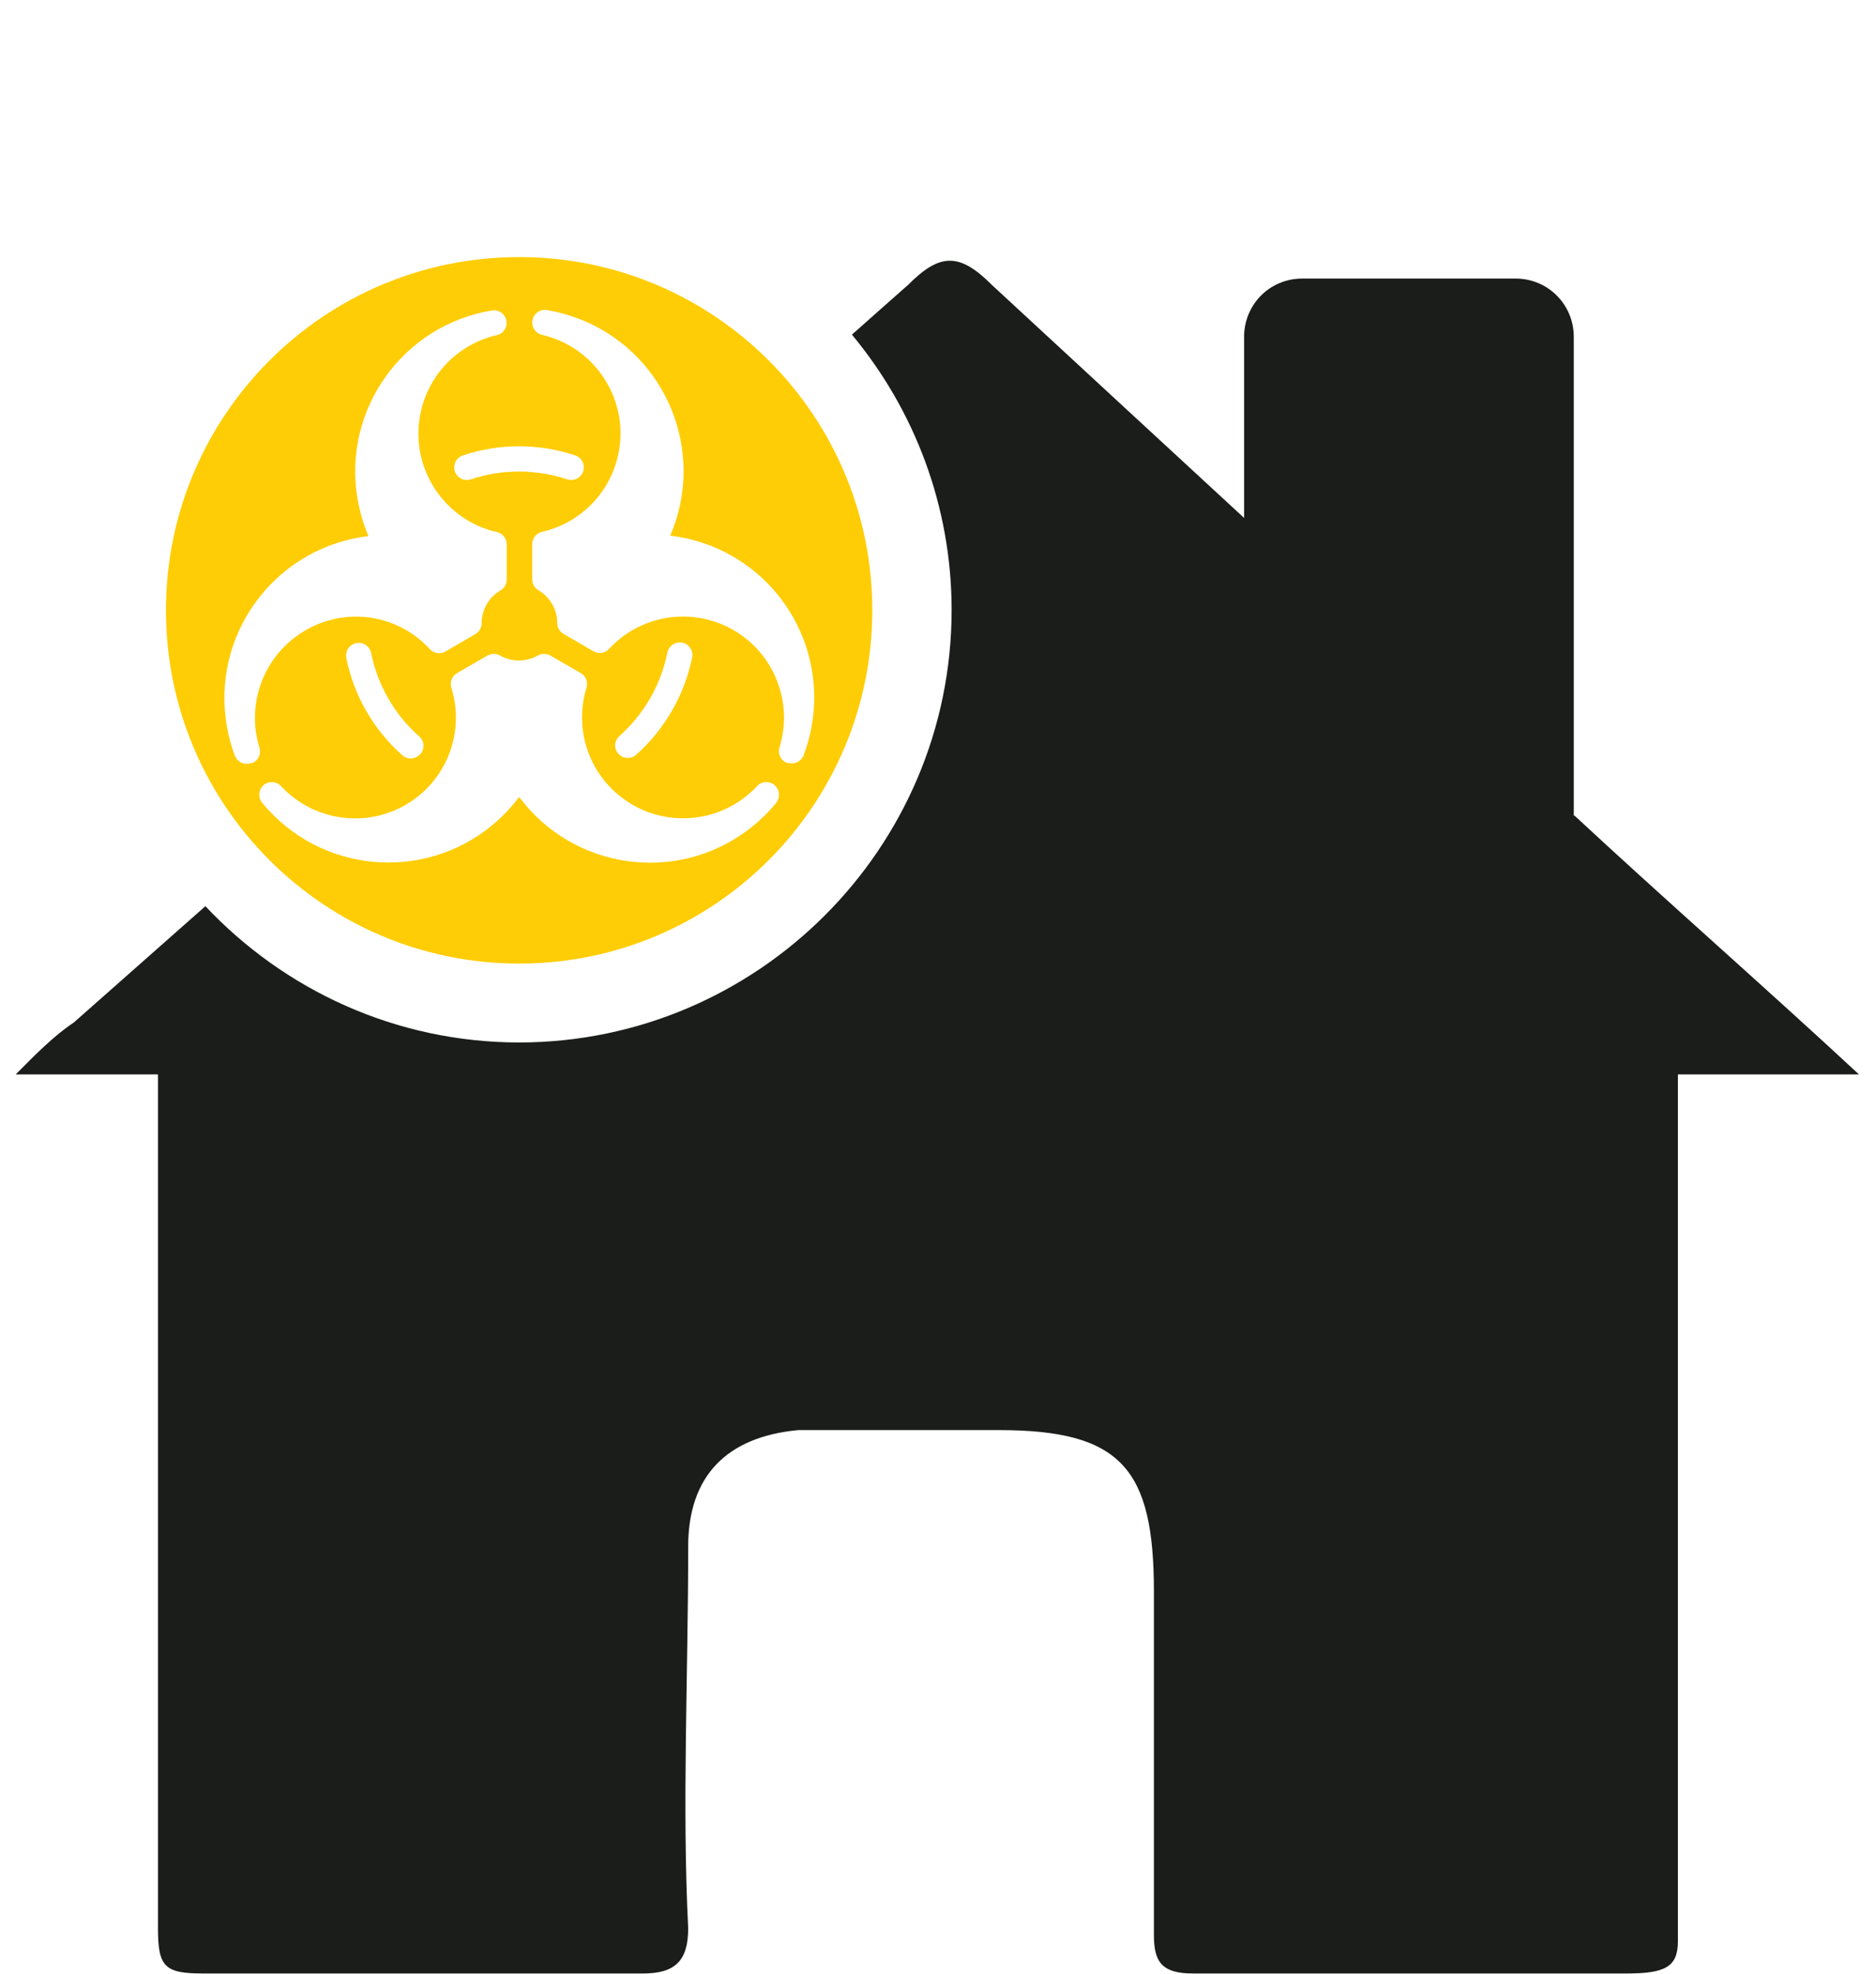 <?xml version="1.0" encoding="UTF-8"?>
<svg id="Layer_1" data-name="Layer 1" xmlns="http://www.w3.org/2000/svg" viewBox="0 0 84.67 89.06">
  <defs>
    <style>
      .cls-1 {
        fill: #1a1d1a;
        fill-rule: evenodd;
      }

      .cls-1, .cls-2 {
        stroke-width: 0px;
      }

      .cls-2 {
        fill: #ffcd05;
      }
    </style>
  </defs>
  <path class="cls-1" d="M71.03,36.8V15.2c0-1.46-1.17-2.63-2.62-2.63h-9.64c-1.46,0-2.62,1.17-2.62,2.63v8.17c-3.79-3.5-7.59-7-11.38-10.51-1.46-1.46-2.34-1.46-3.79,0-.85.75-1.69,1.49-2.53,2.24,2.81,3.38,4.5,7.72,4.5,12.44-.01,10.74-8.76,19.48-19.5,19.5-5.59,0-10.62-2.37-14.18-6.15-1.98,1.75-3.96,3.5-5.94,5.25-.88.58-1.75,1.46-2.62,2.34h6.42v38.53c0,1.75.3,2.04,2.05,2.04h19.84c1.46,0,2.04-.58,2.04-2.04-.28-5.55,0-11.38,0-17.22,0-3.21,1.76-4.96,4.97-5.26h9.05c5.54,0,7,1.75,7,7.3v15.47c0,1.17.3,1.75,1.76,1.75h19.56c1.75,0,2.33-.29,2.33-1.46v-39.11h8.17c-4.09-3.8-8.75-7.88-12.84-11.68Z"/>
  <path class="cls-2" d="M23.43,11.6c-8.8,0-15.94,7.14-15.94,15.94s7.14,15.94,15.94,15.94c8.8,0,15.93-7.14,15.94-15.94,0-8.8-7.14-15.94-15.94-15.94ZM25.96,20.55c.3.1.46.42.36.72s-.42.46-.72.36c0,0,0,0,0,0-1.41-.47-2.94-.47-4.35,0-.3.1-.62-.06-.72-.36-.1-.3.06-.62.36-.72,0,0,0,0,0,0,1.65-.55,3.43-.55,5.07,0ZM11.33,34.43c-.29.11-.62-.04-.73-.33-.21-.56-.35-1.14-.42-1.73-.48-4.04,2.41-7.7,6.45-8.18-.24-.55-.4-1.13-.5-1.72-.66-4.01,2.06-7.8,6.07-8.46.3-.05.58.14.65.43.07.31-.12.61-.42.68-1.71.39-3.04,1.72-3.43,3.43-.56,2.45.97,4.9,3.43,5.46.26.06.44.29.44.56v1.58c0,.2-.11.39-.28.49-.53.31-.85.87-.85,1.48,0,.2-.11.39-.28.49l-1.36.79c-.23.13-.52.09-.7-.11-1.44-1.57-3.77-1.92-5.61-.85-1.84,1.06-2.71,3.26-2.08,5.3.09.29-.06.59-.34.7ZM18.96,34.03c-.21.24-.57.26-.8.05,0,0,0,0,0,0-1.3-1.15-2.19-2.69-2.53-4.39-.06-.31.14-.61.45-.67s.61.14.67.45c.3,1.46,1.06,2.78,2.17,3.76.24.21.26.57.05.8ZM35.03,36.23c-.38.47-.82.88-1.3,1.24-3.26,2.43-7.87,1.75-10.3-1.51-.36.48-.77.91-1.23,1.29-3.15,2.58-7.79,2.12-10.37-1.03-.19-.23-.17-.57.05-.78.23-.21.59-.2.8.03,1.19,1.28,3.01,1.77,4.68,1.26,2.41-.74,3.76-3.29,3.01-5.7-.08-.25.03-.53.26-.66l1.37-.79c.18-.1.39-.1.57,0,.53.3,1.17.3,1.7,0,.18-.1.39-.1.57,0l1.37.79c.23.13.34.41.26.66-.51,1.67-.03,3.49,1.26,4.68,1.85,1.71,4.73,1.6,6.44-.24.2-.22.54-.24.78-.05.24.2.28.56.08.8ZM27.76,33.65c0-.16.07-.32.19-.43,1.11-.99,1.88-2.31,2.17-3.77.06-.31.36-.51.67-.45.31.06.51.36.45.67-.35,1.7-1.24,3.24-2.53,4.39-.1.09-.24.14-.38.14-.31,0-.57-.26-.57-.57ZM35.56,34.44c-.3-.09-.47-.41-.38-.71.52-1.67.03-3.49-1.25-4.69-1.84-1.71-4.73-1.61-6.44.24-.18.2-.47.24-.7.11l-1.36-.79c-.18-.1-.28-.29-.28-.49,0-.61-.33-1.17-.85-1.48-.18-.1-.28-.29-.28-.49v-1.58c0-.27.18-.5.44-.56,1.71-.39,3.04-1.72,3.43-3.43.56-2.45-.98-4.9-3.43-5.46-.29-.07-.48-.35-.43-.65.05-.31.34-.52.65-.47.59.1,1.16.27,1.71.5,3.74,1.61,5.47,5.94,3.86,9.68.99.12,1.95.43,2.81.93,3.13,1.8,4.49,5.6,3.21,8.98-.11.28-.41.43-.7.34Z"/>
</svg>
